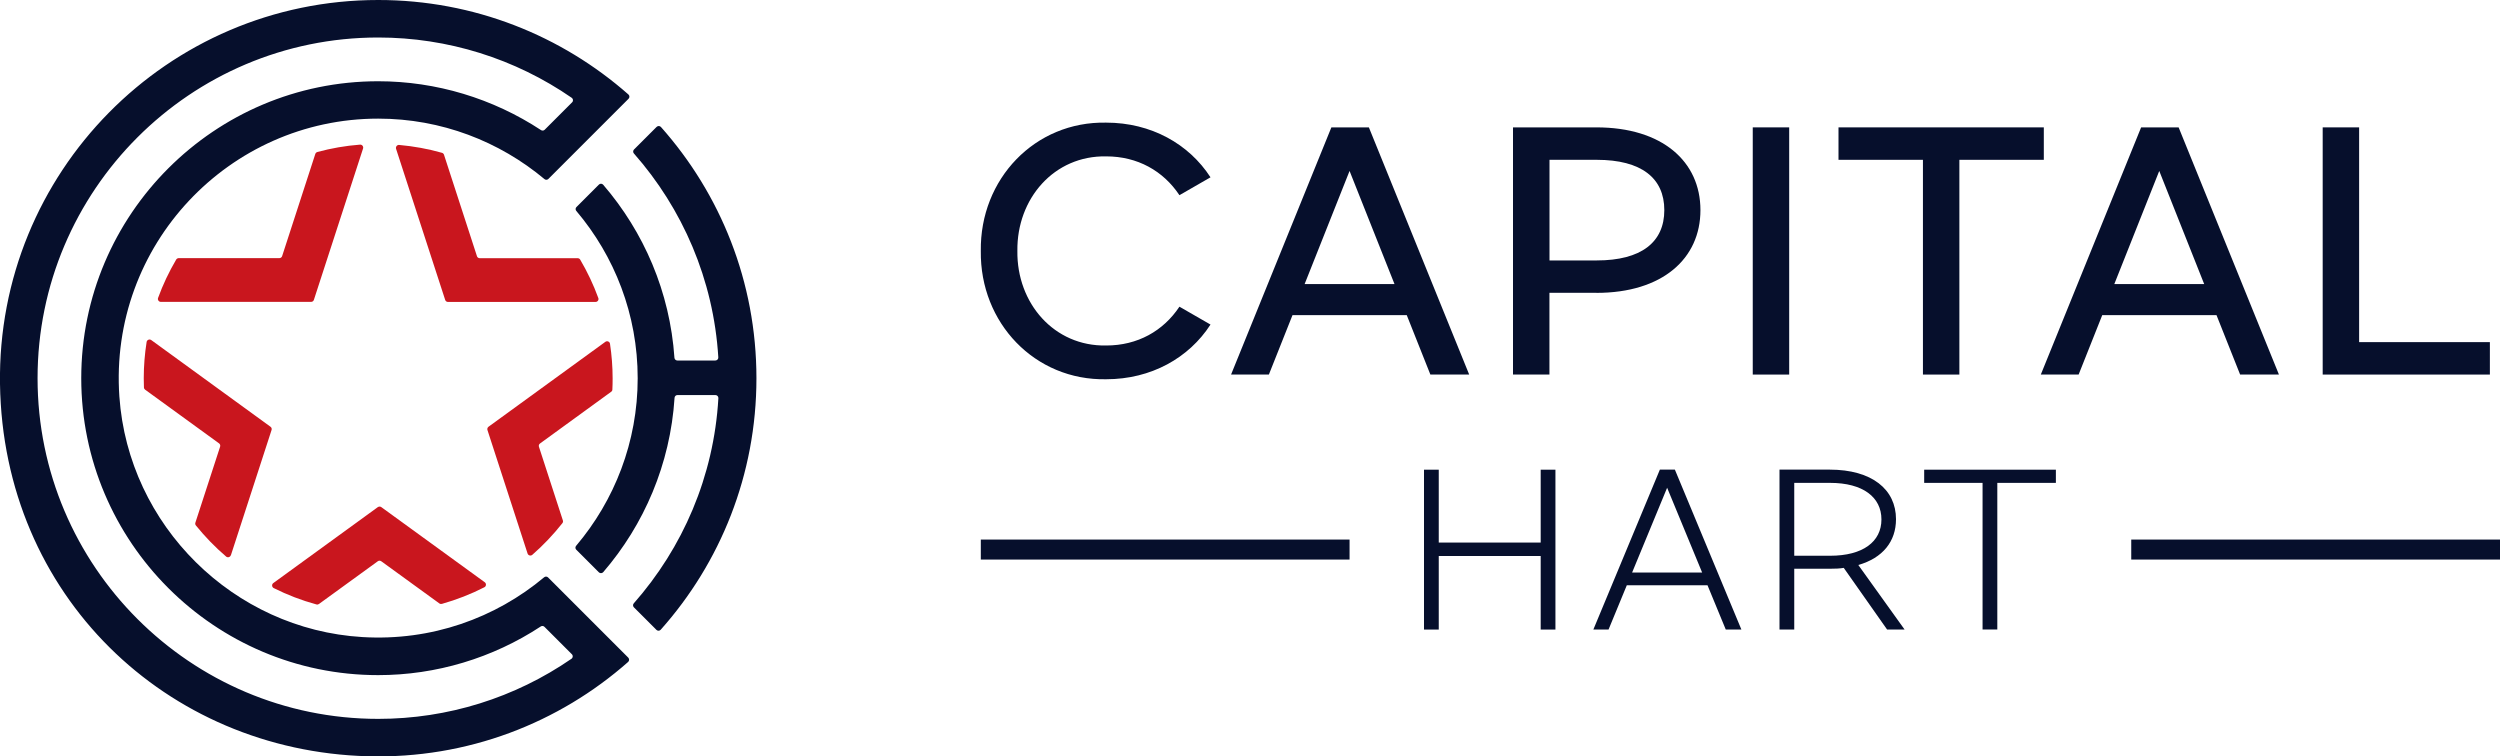 <?xml version="1.0" encoding="UTF-8"?>
<svg id="Layer_2" data-name="Layer 2" xmlns="http://www.w3.org/2000/svg" viewBox="0 0 400 121.02">
  <defs>
    <style>
      .cls-1 {
        fill: #060f2c;
      }

      .cls-2 {
        fill: #c9161e;
      }
    </style>
  </defs>
  <g id="Layer_1-2" data-name="Layer 1">
    <g>
      <g>
        <g>
          <path class="cls-1" d="M60.51,6c11.14,0,21.91,3.39,30.97,9.65.24.17.27.51.06.72l-4.39,4.39c-.15.15-.4.18-.58.06-7.71-5.07-16.78-7.82-26.06-7.82-26.2,0-47.51,21.31-47.51,47.51s21.31,47.51,47.51,47.51c9.27,0,18.32-2.73,26.02-7.79.18-.12.42-.1.58.06l4.39,4.39c.21.21.18.55-.06.72-9.05,6.24-19.8,9.62-30.92,9.62-30.06,0-54.51-24.45-54.51-54.51S30.45,6,60.51,6M60.51,0C26.78,0-.5,27.6,0,61.44s26.61,58.68,58.82,59.56c15.99.44,30.63-5.34,41.68-15.09.2-.18.21-.49.02-.69l-12.83-12.83c-.17-.17-.44-.18-.62-.03-7.8,6.52-18.02,10.24-29.1,9.57-20.63-1.24-37.43-17.86-38.87-38.47-1.69-24.23,17.54-44.48,41.41-44.48,10.12,0,19.4,3.65,26.61,9.68.18.15.45.14.62-.03l12.83-12.83c.19-.19.18-.51-.02-.68C89.88,5.72,75.87,0,60.51,0h0Z"/>
          <path class="cls-1" d="M105.06,20.3l-3.62,3.62c-.17.17-.18.45-.02.63,7.77,8.82,12.75,20.16,13.51,32.63.02.27-.2.5-.47.5h-6.09c-.24,0-.44-.19-.46-.43-.72-10.55-4.9-20.14-11.4-27.69-.18-.21-.5-.22-.69-.02l-3.59,3.59c-.17.17-.18.44-.02.62,6.12,7.23,9.82,16.57,9.82,26.77s-3.72,19.57-9.85,26.81c-.16.18-.15.45.02.62l3.62,3.62c.19.19.51.18.69-.02,6.54-7.59,10.73-17.27,11.42-27.91.02-.24.21-.43.46-.43h6.08c.27,0,.49.23.47.5-.72,12.55-5.72,23.96-13.54,32.83-.16.18-.15.46.02.63l3.61,3.61c.19.19.5.18.68-.02,9.53-10.69,15.32-24.79,15.32-40.24s-5.78-29.51-15.28-40.2c-.18-.2-.49-.21-.68-.02Z"/>
        </g>
        <g>
          <path class="cls-2" d="M50.22,47.98l7.87-24.22c.1-.32-.15-.64-.48-.62-2.34.18-4.63.58-6.83,1.18-.15.04-.28.16-.33.31l-5.31,16.35c-.06.19-.24.32-.44.32h-16.1c-.17,0-.32.09-.41.23-1.14,1.94-2.12,3.99-2.9,6.14-.11.3.12.63.44.63h24.05c.2,0,.38-.13.44-.32Z"/>
          <path class="cls-2" d="M36.94,88.85l6.51-20.05c.06-.19,0-.4-.17-.52l-19.08-13.87c-.28-.2-.68-.04-.74.3-.3,1.9-.46,3.84-.46,5.82,0,.49.01.98.03,1.46,0,.14.08.28.19.36l11.83,8.59c.16.12.23.33.17.52l-3.96,12.17c-.05.15-.02.32.08.44,1.46,1.8,3.07,3.47,4.84,4.98.25.22.65.1.75-.22Z"/>
          <path class="cls-2" d="M85.17,88.77c1.75-1.53,3.36-3.23,4.81-5.06.1-.12.13-.29.08-.44l-3.83-11.79c-.06-.19,0-.4.17-.52l11.39-8.28c.12-.08.19-.21.19-.36.03-.59.04-1.18.04-1.78,0-1.88-.15-3.73-.42-5.54-.05-.35-.46-.51-.74-.31l-18.7,13.59c-.16.12-.23.33-.17.52l6.42,19.76c.1.32.5.43.76.21Z"/>
          <path class="cls-2" d="M76.31,40.98l-5.27-16.22c-.05-.15-.17-.27-.32-.31-2.21-.63-4.51-1.05-6.86-1.26-.33-.03-.59.3-.49.62l7.86,24.18c.06.19.24.32.44.32h23.62c.32,0,.56-.33.44-.63-.78-2.14-1.76-4.2-2.9-6.14-.08-.14-.24-.23-.41-.23h-15.67c-.2,0-.38-.13-.44-.32Z"/>
          <path class="cls-2" d="M60.45,81.14l-16.72,12.15c-.28.2-.25.64.06.8,2.17,1.09,4.46,1.97,6.84,2.62.14.04.29.01.4-.07l9.42-6.84c.16-.12.38-.12.55,0l9.3,6.75c.12.09.27.11.41.07,2.36-.67,4.64-1.56,6.79-2.66.31-.16.34-.6.06-.8l-16.55-12.02c-.16-.12-.38-.12-.55,0Z"/>
        </g>
      </g>
      <g>
        <path class="cls-1" d="M176.98,19.62c7.19,0,13.24,3.4,16.7,8.75l-4.97,2.86c-2.59-3.89-6.7-6.21-11.72-6.21-8.32-.16-14.32,6.75-14.21,15.13-.11,8.38,5.89,15.29,14.21,15.13,5.02,0,9.13-2.32,11.72-6.21l4.97,2.86c-3.46,5.35-9.51,8.75-16.7,8.75-11.4.22-20.21-9.02-20.05-20.53-.16-11.51,8.65-20.75,20.05-20.53Z"/>
        <path class="cls-1" d="M225.06,50.42h-18.26l-3.78,9.51h-6.05l16.05-39.55h6l16.05,39.55h-6.21l-3.78-9.51ZM223.12,45.45l-7.19-18.1-7.19,18.1h14.37Z"/>
        <path class="cls-1" d="M255.42,46.85h-7.51v13.08h-5.83V20.38h13.35c10.54,0,16.64,5.46,16.64,13.24s-6.11,13.24-16.64,13.24ZM255.48,25.57h-7.56v16.1h7.56c7.13,0,10.81-2.92,10.81-8.05s-3.67-8.05-10.81-8.05Z"/>
        <path class="cls-1" d="M286.27,59.93h-5.83V20.38h5.83v39.55Z"/>
        <path class="cls-1" d="M294.16,20.38h32.85v5.19h-13.51v34.36h-5.83V25.57h-13.51v-5.19Z"/>
        <path class="cls-1" d="M354.62,50.42h-18.26l-3.78,9.51h-6.05l16.05-39.55h6l16.05,39.55h-6.21l-3.78-9.51ZM352.67,45.45l-7.19-18.1-7.19,18.1h14.37Z"/>
        <path class="cls-1" d="M377.47,54.74h20.91v5.19h-26.75V20.38h5.83v34.36Z"/>
      </g>
      <g>
        <path class="cls-1" d="M230.2,86.81h16.31v-11.66h2.36v25.58h-2.36v-11.77h-16.31v11.77h-2.36v-25.58h2.36v11.66Z"/>
        <path class="cls-1" d="M273.19,93.64h-12.9l-2.92,7.08h-2.43l10.64-25.58h2.4l10.64,25.58h-2.5l-2.92-7.08ZM272.34,91.6l-5.6-13.56-5.6,13.56h11.2Z"/>
        <path class="cls-1" d="M301.94,100.73l-6.94-9.87c-.63.11-1.37.14-2.25.14h-5.67v9.72h-2.36v-25.58h8.03c6.76,0,10.61,3.17,10.61,7.93,0,3.56-2.11,6.2-6.03,7.33l7.4,10.32h-2.78ZM292.82,88.92c5.25,0,8.21-2.25,8.21-5.81s-2.96-5.85-8.21-5.85h-5.74v11.66h5.74Z"/>
        <path class="cls-1" d="M307.87,75.15h21.07v2.11h-9.37v23.46h-2.36v-23.46h-9.34v-2.11Z"/>
      </g>
      <rect class="cls-1" x="156.93" y="86.33" width="59" height="3.2"/>
      <rect class="cls-1" x="341" y="86.33" width="59" height="3.2"/>
    </g>
  </g>
</svg>